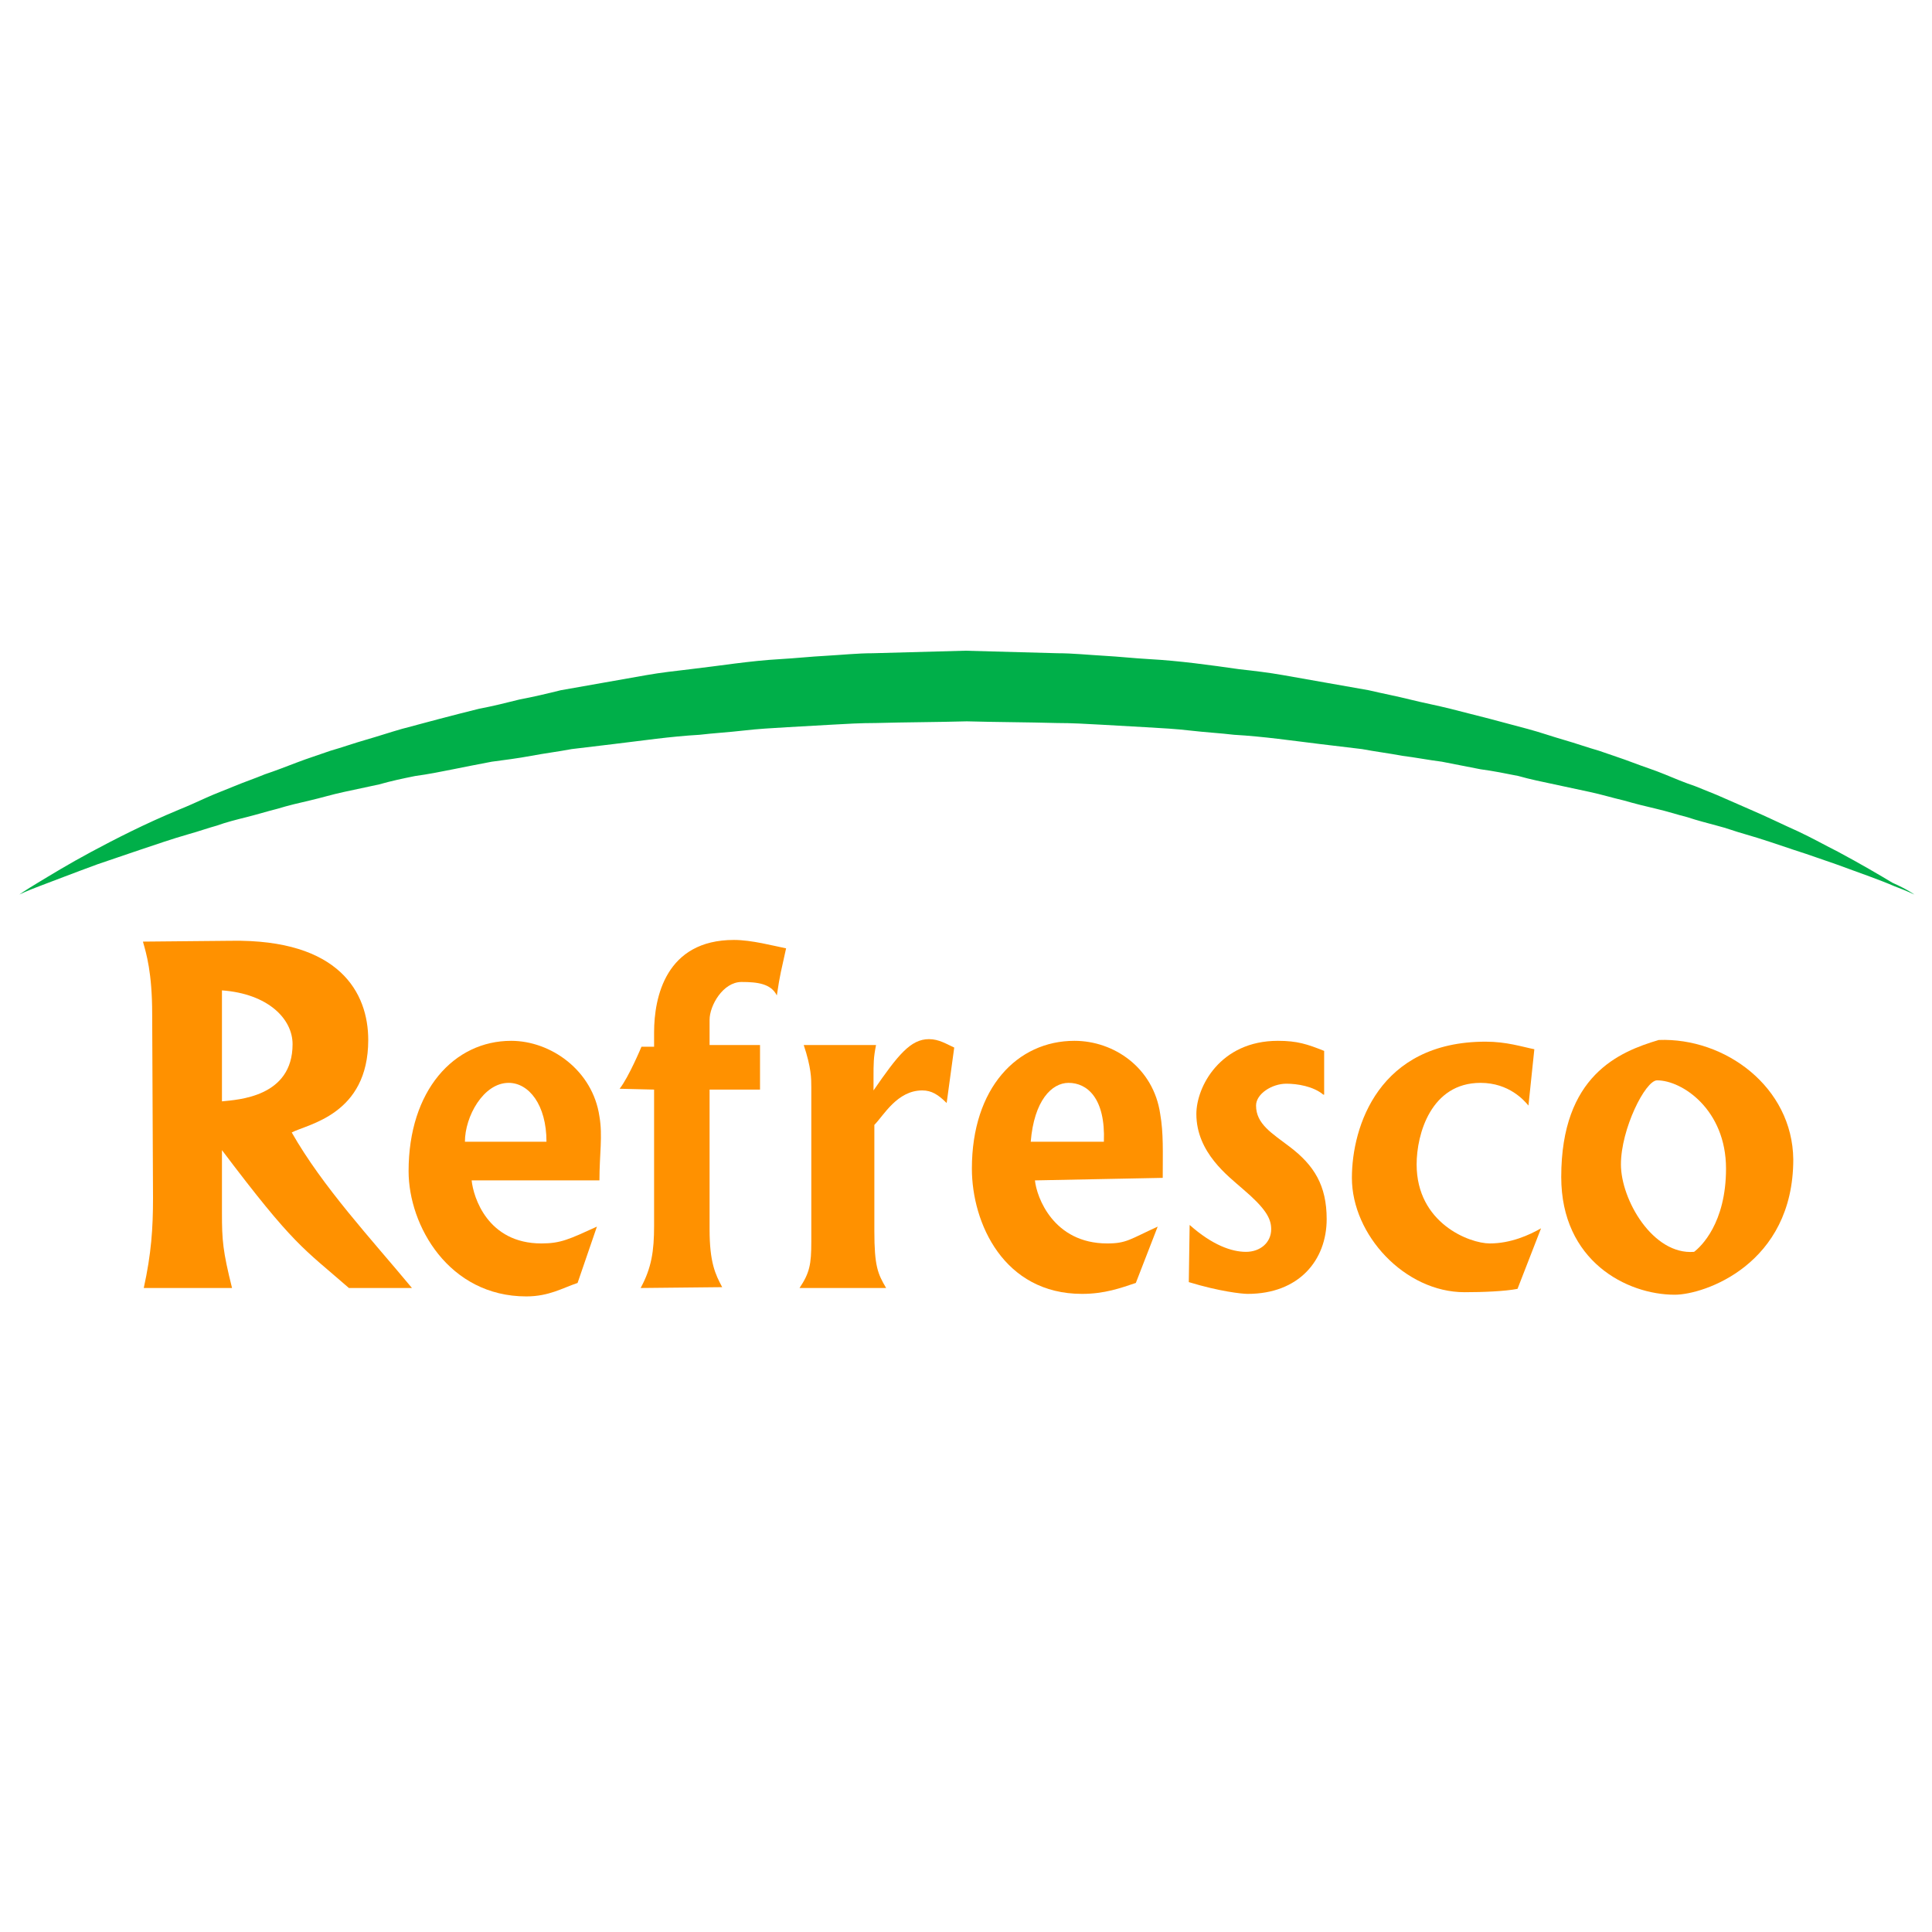 <?xml version="1.0" encoding="utf-8"?>
<!-- Generator: Adobe Illustrator 24.3.0, SVG Export Plug-In . SVG Version: 6.00 Build 0)  -->
<svg version="1.1" id="Layer_1" xmlns="http://www.w3.org/2000/svg" xmlns:xlink="http://www.w3.org/1999/xlink" x="0px" y="0px"
	 width="229.8px" height="229.8px" viewBox="0 0 229.8 229.8" style="enable-background:new 0 0 229.8 229.8;" xml:space="preserve"
	>
<style type="text/css">
	.st0{fill:#00AF49;}
	.st1{fill:#FF9100;}
</style>
<path class="st0" d="M227.7,106.4c0,0-0.8-0.4-2.4-1c-1.6-0.7-3.9-1.5-6.9-2.6c-1.5-0.5-3.1-1.1-5-1.7c-1.8-0.6-3.8-1.3-5.9-1.9
	c-1.1-0.3-2.1-0.7-3.3-1c-1.1-0.3-2.3-0.6-3.5-1c-1.2-0.3-2.4-0.7-3.7-1c-1.3-0.3-2.5-0.6-3.9-1c-1.3-0.3-2.6-0.7-4-1
	c-1.4-0.3-2.8-0.6-4.2-0.9c-1.4-0.3-2.9-0.6-4.3-1c-1.5-0.3-3-0.6-4.5-0.8c-1.5-0.3-3.1-0.6-4.6-0.9c-1.6-0.2-3.1-0.5-4.7-0.7
	c-1.6-0.3-3.2-0.5-4.8-0.8c-1.6-0.2-3.3-0.4-5-0.6c-3.3-0.4-6.7-0.9-10.2-1.1c-1.7-0.2-3.5-0.3-5.2-0.5c-1.7-0.2-3.5-0.3-5.3-0.4
	s-3.5-0.2-5.3-0.3c-1.8-0.1-3.5-0.2-5.3-0.2c-3.6-0.1-7.1-0.1-10.7-0.2c-3.6,0.1-7.2,0.1-10.8,0.2c-1.8,0-3.6,0.1-5.3,0.2
	c-1.8,0.1-3.5,0.2-5.3,0.3c-1.7,0.1-3.5,0.2-5.2,0.4c-1.7,0.2-3.5,0.3-5.2,0.5c-3.5,0.2-6.8,0.7-10.2,1.1c-1.7,0.2-3.3,0.4-5,0.6
	c-1.6,0.3-3.2,0.5-4.8,0.8s-3.2,0.5-4.7,0.7c-1.6,0.3-3.1,0.6-4.6,0.9c-1.5,0.3-3,0.6-4.5,0.8c-1.5,0.3-2.9,0.6-4.3,1
	c-1.4,0.3-2.8,0.6-4.2,0.9c-1.4,0.3-2.7,0.7-4,1c-1.3,0.3-2.6,0.6-3.9,1c-1.2,0.3-2.5,0.7-3.7,1c-1.2,0.3-2.4,0.6-3.5,1
	c-1.1,0.3-2.2,0.7-3.3,1c-2.1,0.6-4.1,1.3-5.9,1.9c-1.8,0.6-3.5,1.2-5,1.7c-3,1.1-5.3,2-6.9,2.6s-2.4,1-2.4,1s0.7-0.5,2.2-1.4
	s3.6-2.2,6.4-3.7s6.3-3.3,10.4-5c1-0.4,2.1-0.9,3.2-1.4c1.1-0.5,2.2-0.9,3.4-1.4s2.4-0.9,3.6-1.4c1.2-0.4,2.5-0.9,3.8-1.4
	c1.3-0.5,2.6-0.9,4-1.4c1.4-0.4,2.8-0.9,4.2-1.3s2.9-0.9,4.3-1.3c1.5-0.4,3-0.8,4.5-1.2s3.1-0.8,4.7-1.2c1.6-0.3,3.2-0.7,4.8-1.1
	c1.6-0.3,3.3-0.7,4.9-1.1c1.7-0.3,3.4-0.6,5.1-0.9c1.7-0.3,3.4-0.6,5.1-0.9c1.7-0.3,3.5-0.5,5.2-0.7c3.5-0.4,7.1-1,10.7-1.2
	c1.8-0.1,3.6-0.3,5.5-0.4c1.8-0.1,3.7-0.3,5.5-0.3c3.6-0.1,7.3-0.2,11-0.3c3.7,0.1,7.4,0.2,11,0.3c1.8,0,3.7,0.2,5.5,0.3
	s3.6,0.3,5.4,0.4c3.6,0.2,7.2,0.7,10.7,1.2c1.8,0.2,3.5,0.4,5.2,0.7c1.7,0.3,3.4,0.6,5.1,0.9c1.7,0.3,3.4,0.6,5.1,0.9
	c1.7,0.4,3.3,0.7,4.9,1.1c1.6,0.4,3.2,0.7,4.8,1.1s3.1,0.8,4.7,1.2c1.5,0.4,3,0.8,4.5,1.2c1.5,0.4,2.9,0.9,4.3,1.3s2.8,0.9,4.2,1.3
	c1.4,0.5,2.7,0.9,4,1.4s2.6,0.9,3.8,1.4s2.4,1,3.6,1.4c1.2,0.5,2.3,0.9,3.4,1.4s2.1,0.9,3.2,1.4c2.1,0.9,3.9,1.8,5.7,2.6
	c1.7,0.8,3.3,1.7,4.7,2.4c2.8,1.5,5,2.8,6.5,3.7C226.9,105.8,227.7,106.4,227.7,106.4z"/>
<g>
	<path class="st1" d="M26.4,117.8c5.5,0.4,8.4,3.4,8.4,6.4c0,6.3-6.5,6.6-8.4,6.8V117.8z M18.2,142.5c0,3.6-0.2,6.6-1.1,10.7h10.5
		c-1.1-4.4-1.2-5.7-1.2-8.9v-7.5c8.6,11.4,9.6,11.6,15.1,16.4H49c-4.9-5.9-10.6-12-14.3-18.5c1.9-1,9.1-2.1,9.1-11
		c0-5.6-3.4-12-16.3-11.8L17,112c0.4,1.4,1.1,3.7,1.1,8.6L18.2,142.5L18.2,142.5z"/>
	<path class="st1" d="M55.3,135.8c0-3,2.2-7,5.2-7c2.4,0,4.5,2.6,4.5,7H55.3z M71,145.9c-3.3,1.5-4.3,2-6.6,2
		c-6.4,0-8.1-5.5-8.3-7.5h15.2c0-3.1,0.4-5.3,0-7.6c-0.8-5.5-5.8-9-10.5-9c-6.8,0-12.2,5.9-12.2,15.5c0,6.5,4.8,14.9,14,14.9
		c2.7,0,4.3-1,6.1-1.6L71,145.9z"/>
	<path class="st1" d="M90.4,129.6h-6v16.6c0,4,0.7,5.4,1.5,6.9l-9.7,0.1c1.3-2.4,1.6-4.4,1.6-7.4v-16.2l-4.1-0.1
		c1.1-1.4,2.6-5,2.6-5h1.5v-1.7c0-4.2,1.4-11,9.5-11c2.1,0,4.7,0.7,6.2,1c-0.6,2.8-0.7,2.9-1.1,5.6c-0.7-1.4-2.3-1.6-4.2-1.6
		c-2.2,0-3.8,2.8-3.8,4.5v3h6C90.4,124.3,90.4,129.6,90.4,129.6z"/>
	<path class="st1" d="M104.2,124.3c-0.3,1.5-0.3,2.1-0.3,4v1.4c2.9-4.2,4.4-6.1,6.6-6.1c1.2,0,2.1,0.6,3,1l-0.9,6.6
		c-1-1-1.8-1.5-2.9-1.5c-3,0-4.6,3-5.7,4.1v12.6c0,4.2,0.4,5.1,1.4,6.8H95.1c1.2-1.8,1.4-2.8,1.4-5.5v-18.4c0-1,0-2.3-0.9-5H104.2z"
		/>
	<path class="st1" d="M122.6,135.8c0.4-4.9,2.5-7,4.5-7c2.2,0,4.4,1.8,4.2,7H122.6z M137.7,145.9c-3.3,1.5-3.7,2-6,2
		c-6.4,0-8.4-5.5-8.6-7.5l15.2-0.3c0-3.1,0.1-5.3-0.3-7.6c-0.8-5.5-5.5-8.7-10.2-8.7c-6.8,0-12.2,5.6-12.2,15.2
		c0,6.5,3.8,14.9,13.1,14.9c2.7,0,4.6-0.7,6.4-1.3L137.7,145.9z"/>
	<path class="st1" d="M157.4,130.2c-1.2-1-3.1-1.3-4.4-1.3c-1.7,0-3.6,1.2-3.6,2.6c0,2.2,1.9,3.3,4,4.9c2.9,2.2,4.4,4.6,4.4,8.6
		c0,4.9-3.3,8.9-9.4,8.9c-0.7,0-3.4-0.3-7-1.4l0.1-6.8c2.7,2.4,5,3.2,6.7,3.2s3-1.1,3-2.7c0-1.3-0.7-2.5-3.4-4.8
		c-1.7-1.5-5.5-4.3-5.5-8.9c0-3.2,2.8-8.7,9.7-8.7c2.3,0,3.5,0.4,5.5,1.2v5.2C157.5,130.2,157.4,130.2,157.4,130.2z"/>
	<path class="st1" d="M181.8,131.5c-0.5-0.6-2.3-2.7-5.7-2.7c-5.9,0-7.6,6.1-7.6,9.7c0,7,6.3,9.4,8.7,9.4c2.5,0,4.7-1,6.1-1.8
		l-2.8,7.2c-1.5,0.3-4.2,0.4-6.3,0.4c-7.1,0-13.4-6.8-13.4-13.6c0-6.1,3.2-16.2,15.9-16.2c2.5,0,4.3,0.6,5.8,0.9L181.8,131.5z"/>
	<path class="st1" d="M201.5,148.9c-4.9,0.4-8.7-6.2-8.7-10.4c0-4.2,2.9-10,4.3-10c3,0,8.2,3.5,8.2,10.5
		C205.3,145.5,202.3,148.3,201.5,148.9z M197.3,123.7c-4.7,1.4-11.6,4.2-11.6,16.3c0,10,7.8,14,13.5,14c3.5,0,14.1-3.6,14.1-16.1
		C213.2,129.3,205.2,123.4,197.3,123.7z"/>
</g>
</svg>
